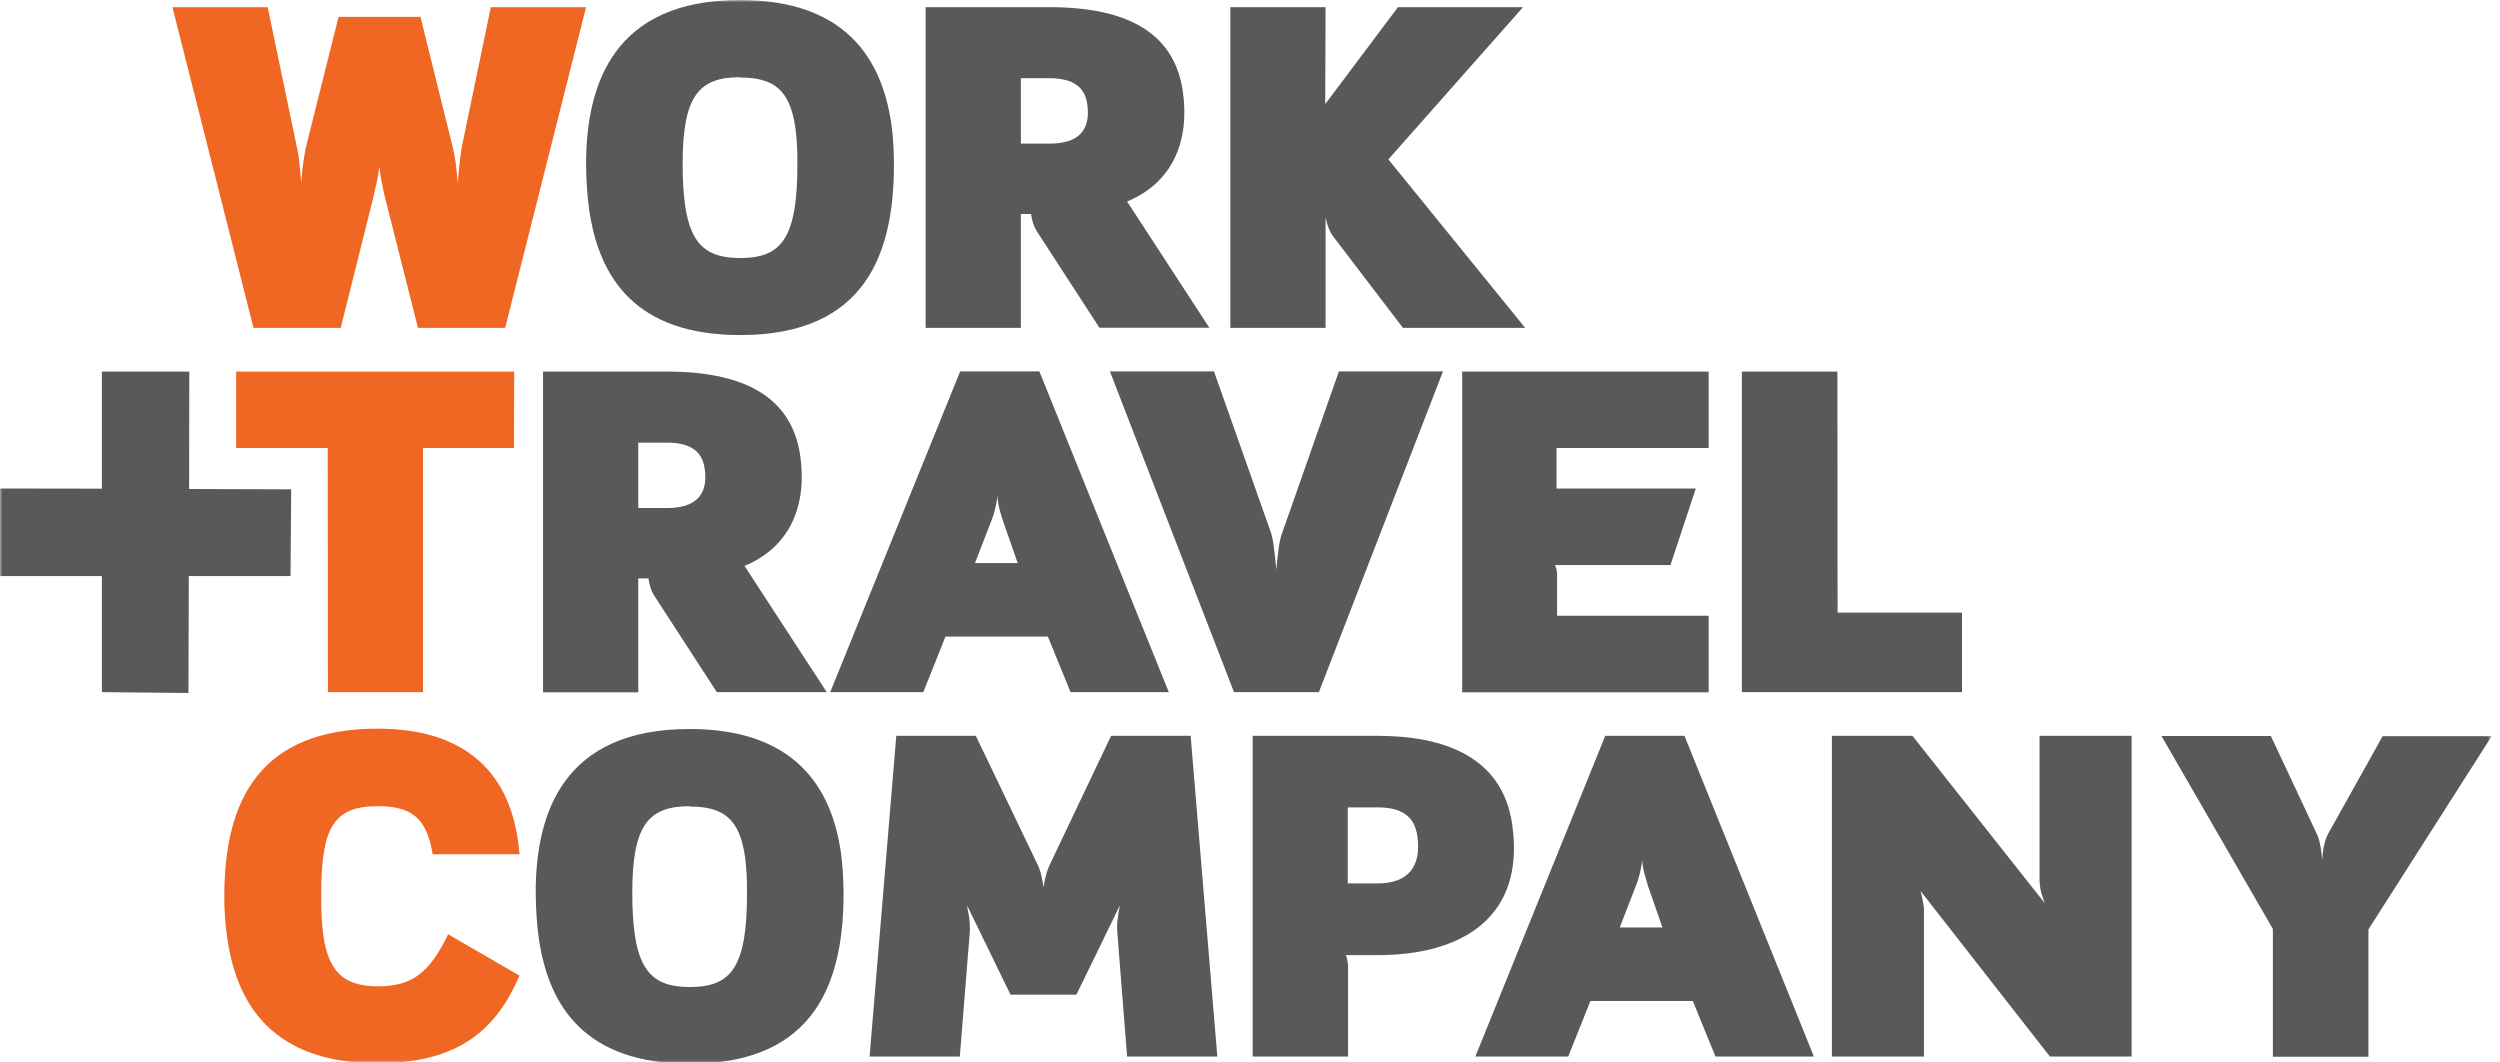 <svg width="513" height="218" viewBox="0 0 513 218" fill="none" xmlns="http://www.w3.org/2000/svg">
<g clip-path="url(#clip0_791_17961)">
<mask id="mask0_791_17961" style="mask-type:luminance" maskUnits="userSpaceOnUse" x="0" y="0" width="512" height="219">
<path d="M511.262 0H0V218.276H511.262V0Z" fill="white"/>
</mask>
<g mask="url(#mask0_791_17961)">
<path d="M103.661 67.284H85.762L79.157 41.103C78.712 39.358 78.267 37.373 77.96 35.251C77.925 34.977 77.857 34.601 77.823 34.259C77.549 36.723 76.899 39.187 76.454 41.103L69.917 67.284H52.018L35.386 1.473H54.927L60.848 29.844C60.916 30.289 61.087 30.939 61.224 31.76C61.464 33.3 61.635 35.319 61.806 37.612C62.011 34.053 62.491 31.589 62.867 29.844L69.472 3.458H86.276L92.812 29.844C93.052 30.768 93.292 31.931 93.497 33.3C93.668 34.498 93.771 35.935 93.942 37.578C94.181 34.122 94.558 31.178 94.832 29.809L100.718 1.473H120.26L103.661 67.284Z" fill="#F06623"/>
<path d="M183.437 33.607C183.471 51.575 177.927 68.755 151.917 68.755C130.562 68.755 122.964 57.153 120.911 43.121C120.466 40.007 120.295 36.824 120.261 33.642C120.295 17.248 125.908 0 151.849 0C173.375 0 180.939 11.944 182.889 25.36C183.3 28.097 183.403 30.835 183.437 33.573M151.849 15.845C143.259 15.845 140.11 19.849 140.076 33.573C140.076 36.961 140.247 39.767 140.589 42.163C141.787 50.548 145.346 52.943 151.917 52.943C160.302 52.943 163.656 49.008 163.622 33.607C163.656 30.767 163.485 28.303 163.211 26.215C162.082 18.378 158.728 15.914 151.883 15.914" fill="#59595B"/>
<path d="M231.281 41.343L248.153 67.25H225.6L212.698 47.366C212.116 46.442 211.74 45.176 211.569 43.91H209.481V67.284H189.939V1.473H215.402C232.547 1.473 241.103 7.599 242.712 18.721C244.183 28.954 240.59 37.51 231.281 41.343ZM215.402 16.052H209.481V29.467H215.436C221.083 29.467 223.923 26.901 223.102 21.356C222.691 18.447 220.877 16.052 215.402 16.052Z" fill="#59595B"/>
<path d="M284.875 32.684L312.973 67.284H287.887L273.684 48.667C272.897 47.674 272.35 46.305 272.007 44.56V67.284H252.466V1.473H272.007L271.939 21.356L286.86 1.473H312.528L284.91 32.684H284.875Z" fill="#59595B"/>
<path d="M105.477 91.924H86.791V142.027H67.284L67.249 91.924H48.461V76.25H105.511L105.477 91.924Z" fill="#F06623"/>
<path d="M152.773 116.12L169.645 142.027H147.092L134.19 122.143C133.608 121.219 133.232 119.953 133.061 118.687H130.973V142.061H111.432V76.25H136.894C154.04 76.25 162.595 82.376 164.204 93.499C165.676 103.731 162.082 112.287 152.773 116.12ZM136.894 90.829H130.973V104.245H136.928C142.575 104.245 145.415 101.678 144.594 96.134C144.183 93.225 142.369 90.829 136.894 90.829Z" fill="#59595B"/>
<path d="M219.679 142.026L215.025 130.63H194.012L189.46 142.026H170.363L197.023 76.215H213.279L239.837 142.026H219.645H219.679ZM205.716 106.605C205.545 105.955 204.758 103.867 204.655 101.677C204.518 103.765 203.799 105.955 203.526 106.605L200.069 115.537H208.83L205.716 106.605Z" fill="#59595B"/>
<path d="M270.637 142.026H253.217L227.755 76.215H249.11L260.815 109.343C260.986 109.993 261.191 110.712 261.328 111.704C261.533 113.073 261.704 114.887 261.91 116.906C262.218 113.45 262.492 110.883 263.108 109.343L274.743 76.215H296.099L270.637 142.026Z" fill="#59595B"/>
<path d="M350.549 91.924H319.406V100.241H347.982L342.78 115.949H319.063C319.2 116.325 319.337 116.599 319.406 116.941C319.406 117.113 319.474 117.318 319.508 117.592V126.353H350.617V142.061H300.035V76.25H350.617V91.959L350.549 91.924Z" fill="#59595B"/>
<path d="M402.602 142.027H357.428V76.25H377.038L377.072 125.703H402.602V142.027Z" fill="#59595B"/>
<path d="M59.754 100.412L38.809 100.343L38.843 76.25H20.91V100.275L0 100.241V118.208H20.91V142.027L38.672 142.198L38.741 118.208H59.617L59.754 100.412Z" fill="#59595B"/>
<path d="M106.572 175.29H88.775C87.543 167.453 84.053 165.433 77.482 165.433C68.344 165.433 65.88 169.917 65.914 183.88C65.914 186.994 66.017 189.732 66.359 191.991C67.386 199.212 70.432 202.395 77.516 202.395C84.6 202.395 88.091 199.657 91.958 191.717L106.606 200.204C101.951 210.882 94.593 218.171 77.516 218.171C55.99 218.171 48.597 206.125 46.647 192.607C46.236 189.698 45.996 186.754 46.031 183.846C46.031 164.133 53.389 149.52 77.516 149.52C95.038 149.52 104.21 158.11 106.264 172.346C106.4 173.271 106.537 174.263 106.606 175.255" fill="#F06623"/>
<path d="M173.102 183.129C173.136 201.096 167.592 218.276 141.582 218.276C120.227 218.276 112.629 206.674 110.576 192.643C110.131 189.528 109.96 186.346 109.926 183.163C109.926 166.838 115.573 149.59 141.514 149.59C163.04 149.59 170.638 161.534 172.554 174.949C172.931 177.687 173.068 180.425 173.102 183.163M141.514 165.435C132.924 165.435 129.775 169.439 129.741 183.163C129.741 186.551 129.912 189.357 130.254 191.753C131.452 200.138 135.011 202.533 141.582 202.533C149.967 202.533 153.321 198.598 153.287 183.197C153.321 180.357 153.15 177.893 152.876 175.805C151.747 167.968 148.393 165.504 141.548 165.504" fill="#59595B"/>
<path d="M249.796 216.804H231.281L229.296 191.615C229.125 189.801 229.33 188.159 229.81 185.763L220.877 204.107H207.359L198.427 185.763C198.53 186.584 198.735 187.303 198.838 188.056C199.009 189.322 199.077 190.417 198.974 191.615L196.955 216.804H178.44L183.916 150.992H200.241L212.801 177.173C213.588 178.713 213.896 180.458 214.135 182.101C214.443 179.808 215.025 178.165 215.538 177.173L227.996 150.992H244.32L249.796 216.804Z" fill="#59595B"/>
<path d="M282.718 195.996H276.147C276.387 196.441 276.455 196.92 276.524 197.365C276.558 197.639 276.592 197.912 276.627 198.083V216.804H257.051V150.992H282.684C295.552 150.992 308.249 154.825 310.302 169.165C313.04 188.227 300.035 195.996 282.684 195.996M282.684 165.674H276.558V181.28H282.65C289.05 181.28 291.719 177.721 290.829 171.526C290.247 167.419 287.51 165.674 282.684 165.674Z" fill="#59595B"/>
<path d="M352.021 216.804L347.366 205.407H326.353L321.802 216.804H302.739L329.399 150.992H345.655L372.213 216.804H352.055H352.021ZM338.058 181.382C337.887 180.732 337.099 178.645 336.963 176.454C336.791 178.542 336.107 180.732 335.833 181.382L332.377 190.315H341.138L338.023 181.382H338.058Z" fill="#59595B"/>
<path d="M437.442 216.804H420.638L394.115 182.854C394.355 183.949 394.56 184.668 394.697 185.592C394.765 186.037 394.834 186.516 394.799 187.064V216.804H375.908V150.992H392.438L419.577 185.318C419.132 184.052 418.79 183.128 418.653 182.135C418.585 181.69 418.516 181.211 418.516 180.664V150.992H437.407V216.804H437.442Z" fill="#59595B"/>
<path d="M486.005 190.624V216.839H466.395V190.624L443.534 151.027H465.985L475.362 171.014C475.944 172.212 476.183 173.58 476.354 174.949C476.423 175.394 476.457 175.942 476.525 176.421C476.594 174.676 476.97 172.417 477.757 171.048L488.914 151.062H511.296L486.04 190.658L486.005 190.624Z" fill="#59595B"/>
</g>
</g>
<defs>
<clipPath id="clip0_791_17961">
<rect width="513" height="218" fill="white"/>
</clipPath>
</defs>
</svg>
